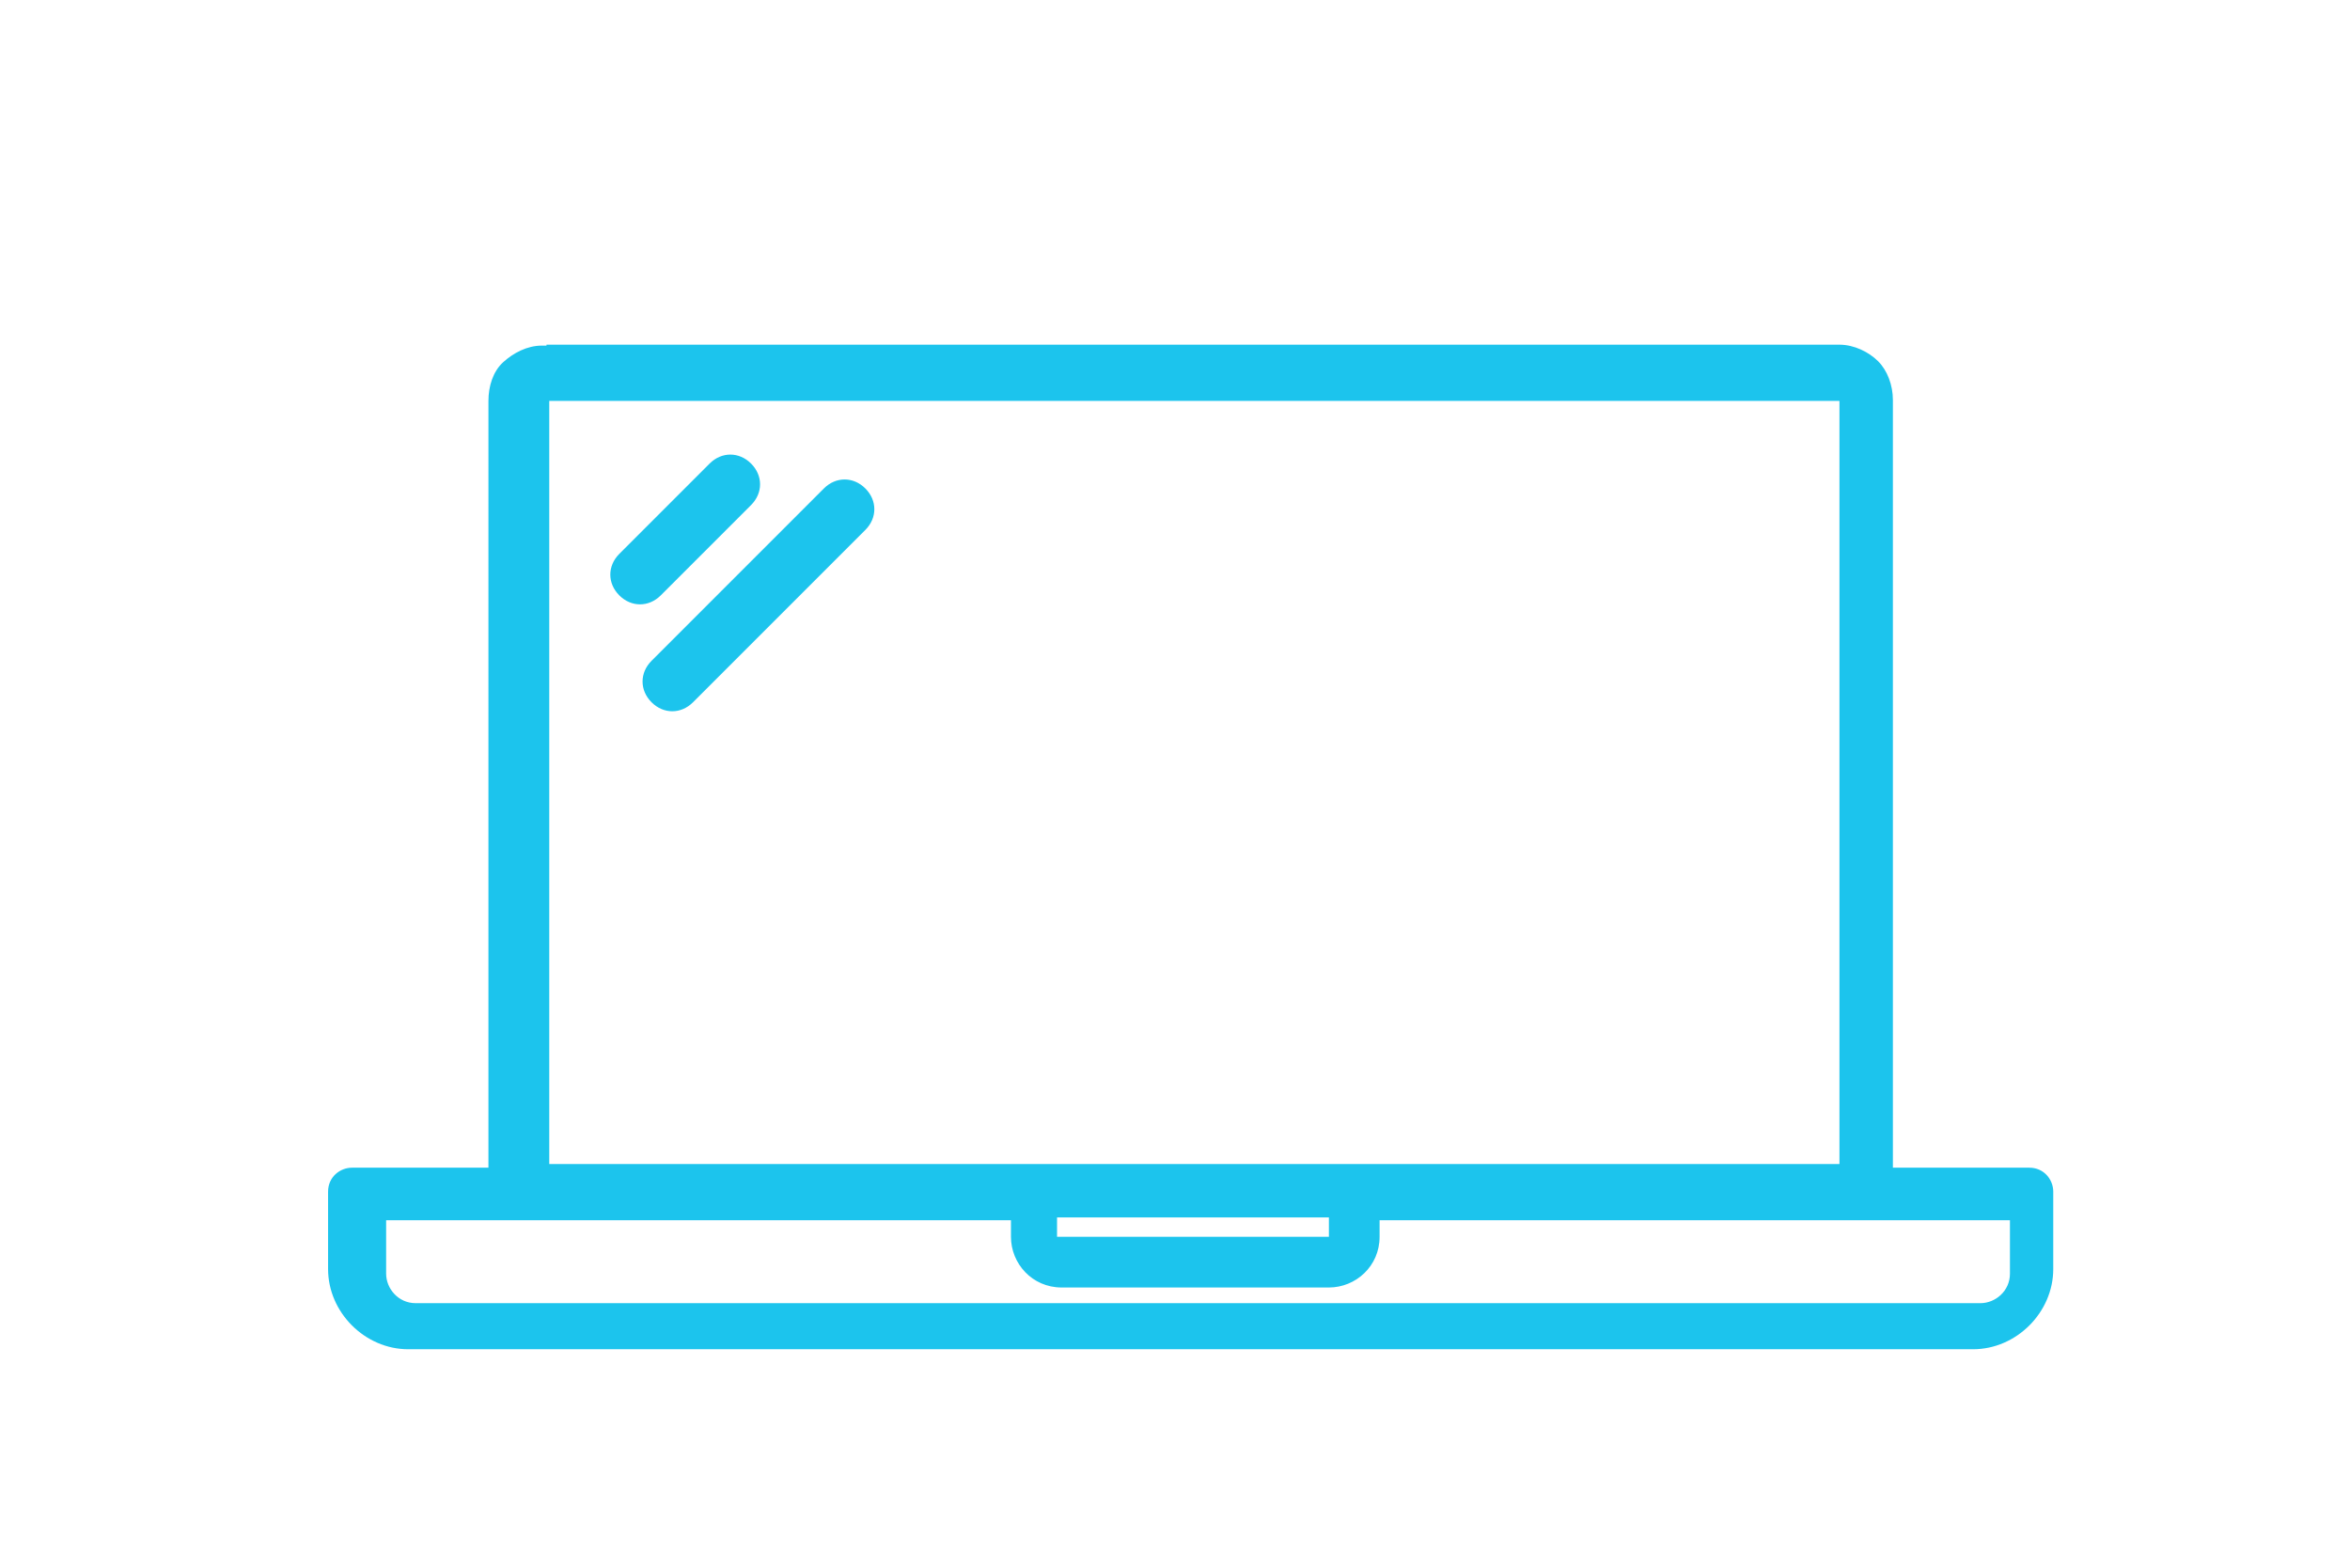<?xml version="1.0" encoding="UTF-8"?>
<svg id="Capa_1" data-name="Capa 1" xmlns="http://www.w3.org/2000/svg" viewBox="0 0 255 170.1">
  <defs>
    <style>
      .cls-1 {
        fill: #1cc4ed;
        stroke-width: 0px;
      }
    </style>
  </defs>
  <path class="cls-1" d="M59.3,37.4h140.3c1.6,0,3.2.8,4.2,1.8s1.6,2.6,1.6,4.2v83.3h14.8c1.6,0,2.6,1.3,2.6,2.6v8.4c0,4.7-4,8.7-8.7,8.7H44.3c-4.7,0-8.7-4-8.7-8.7v-8.4c0-1.6,1.3-2.6,2.6-2.6h14.8V43.5c0-1.6.5-3.2,1.6-4.2s2.6-1.8,4.2-1.8h.5ZM75.2,76.2c-1.3,1.3-3.2,1.3-4.5,0s-1.3-3.2,0-4.5l18.7-18.7c1.3-1.3,3.2-1.3,4.5,0s1.3,3.2,0,4.5l-18.7,18.7ZM71.7,64.6c-1.3,1.3-3.2,1.3-4.5,0s-1.3-3.2,0-4.5l9.8-9.8c1.3-1.3,3.2-1.3,4.5,0s1.3,3.2,0,4.5l-9.8,9.8ZM144.2,132.1h-29.5v2.1h29.5v-2.1ZM217.5,132.4h-67.8v1.8c0,3.2-2.6,5.5-5.5,5.5h-29c-3.2,0-5.5-2.6-5.5-5.5v-1.8H41.9v5.8c0,1.6,1.3,3.2,3.2,3.2h169.8c1.6,0,3.2-1.3,3.2-3.2v-5.8h-.5ZM199.6,43.5H59.6v82.8h140V43.5Z"/>
</svg>